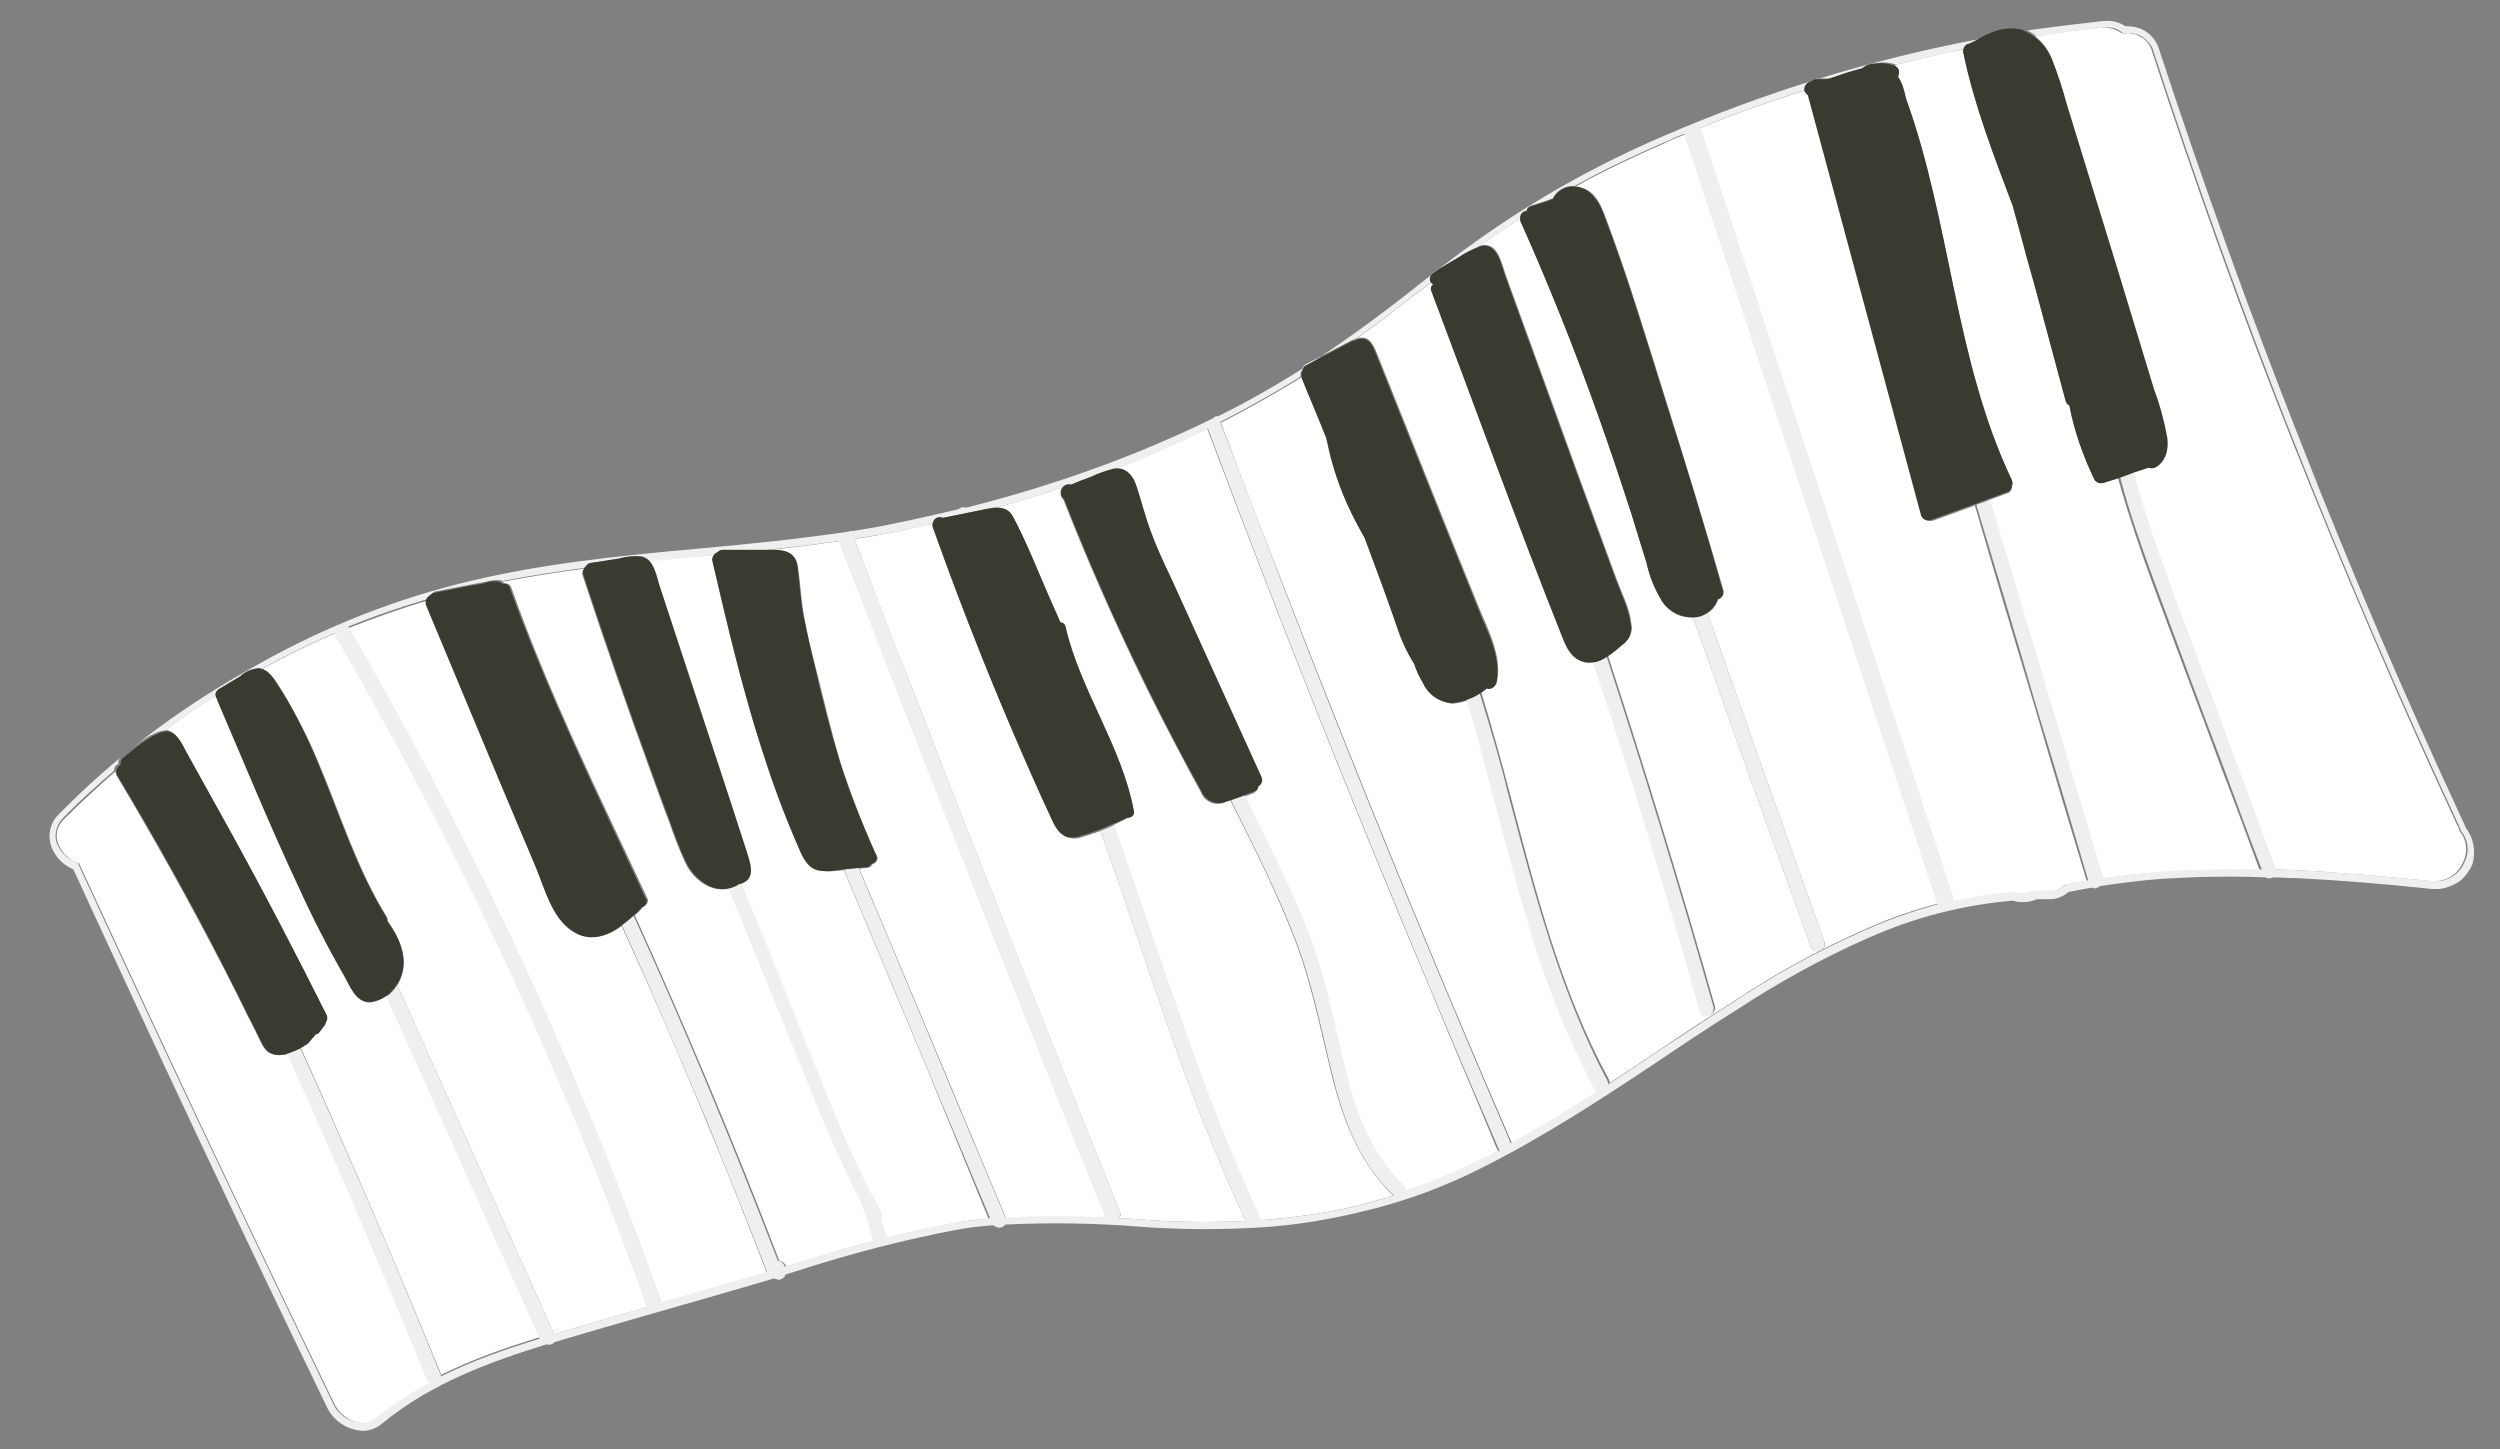 <svg version="1.1" id="piano" xmlns="http://www.w3.org/2000/svg" xmlns:xlink="http://www.w3.org/1999/xlink" viewBox="0 0 344.2 199.5">
<rect x="0" y="0" width="344.2" height="199.5" fill="#808080" stroke="none"/>
<style type="text/css">
	.st0{fill:#FFFFFF;}
	.st1{fill:#EFEFEF;}
	.st2{fill:#3A3B30;}
</style>
<g>
	<path class="st0" d="M144.8,112.8c-2-4.3-4-8.7-5.8-13.1c-3.8-9-7.4-18.1-10.6-27.2c0-0.1,0-0.3,0-0.4c-2,0.4-4,0.9-6,1.3
		c-1.6,0.3-3.2,0.6-4.8,0.8c2.6,6.8,5.2,13.6,7.9,20.4c9.4,24.2,19,48.3,28.7,72.3c0.1,0.3,0.1,0.6-0.1,0.8c1,0.1,2,0.1,3,0.2
		l1.4,0.1c4.3,0.3,8.7,0.3,13,0.1c-3.2-6.9-6.1-14-8.7-21.2c-3.9-10.7-7.4-21.7-11.3-32.5c-1,0.4-2,0.7-3,1
		C146.5,115.7,145.6,114.4,144.8,112.8z"/>
	<path class="st0" d="M197,136.4C186.2,110.8,176,85,166.2,59c-4.1,2-8.4,3.9-12.8,5.6c1.6-0.2,2.6,1.1,3,2.5c0.7,2.1,1.2,4.2,2,6.3
		c0.9,2.2,1.9,4.3,2.8,6.4l12.4,27.3c0,0,0,0,0,0.1c0.2,0.4,0,0.9-0.4,1.1c0,0.4-0.3,0.7-0.6,0.9c-0.4,0.2-0.9,0.3-1.3,0.5l0.2,0.5
		c3.2,6.5,6.5,13,9.1,19.8c2.2,5.9,3.2,12,4.7,18c1.4,5.6,3.5,11.2,7.8,15.3c0.3,0.3,0.3,0.6,0.3,0.8c3.3-1.1,6.6-2.4,9.7-4
		c1.1-0.5,2.1-1.1,3.2-1.6c-0.1-0.1-0.1-0.2-0.2-0.3C203.1,150.9,200,143.7,197,136.4z"/>
	<path class="st0" d="M148.7,66.3c-0.5,0.2-0.9,0.3-1.4,0.5c0,0,0.1,0,0.1,0L148.7,66.3z"/>
	<path class="st0" d="M168.6,110.5c-1.3,0.5-2.8-0.1-3.3-1.5c-0.6-1.1-1.2-2.2-1.8-3.3c-2.1-4-4.2-8-6.2-12.1
		c-3.9-8.1-7.6-16.4-10.9-24.8c-0.3-0.3-0.4-0.6-0.4-1c0-0.1,0-0.3,0.1-0.4c0-0.1,0.1-0.2,0.2-0.3c-3,1-6,1.9-9.1,2.8
		c0.9,0,1.8,0.2,2.3,1.3c1.9,3.5,3.3,7.4,5,11.1c0.5,1.1,1,2.3,1.5,3.4c0.4,0,0.7,0.3,0.7,0.6c2.1,8.8,7.7,16.4,9.4,25.3
		c0.1,0.7-0.4,1-0.9,1c0,0-0.1,0-0.1,0.1c-0.6,0.3-1.2,0.6-1.8,0.9c6.5,18.1,12,36.7,20.2,54.2c0,0.1,0.1,0.1,0.1,0.2
		c5-0.4,10-1.1,14.8-2.4c1.1-0.3,2.2-0.6,3.4-1c-4.8-4.6-7.1-10.9-8.6-17.2c-1.5-6.1-2.7-12.3-5-18.2c-2.5-6.5-5.7-12.8-8.8-19
		c-0.2,0.1-0.4,0.1-0.6,0.2C168.8,110.4,168.7,110.4,168.6,110.5z"/>
	<path class="st0" d="M259.2,101L232,18.6c0,0,0-0.1,0-0.1c-1,0.4-2,0.8-3,1.3c-4.1,1.8-8.2,3.7-12.1,5.9c0.2,0,0.4,0,0.7,0.1
		c1.8,0.4,2.7,2.1,3.3,3.7c3.2,8.4,5.8,17.1,8.5,25.7c2.7,8.7,5.4,17.4,7.9,26.1c0,0,0,0,0,0c0.1,0.5-0.2,1.1-0.7,1.2
		c-0.3,0.8-0.8,1.5-1.5,1.9c5.3,15.1,10.7,30.2,16.1,45.3c0.2,0.5-0.1,1-0.6,1.2c-0.5,0.2-1.1-0.1-1.3-0.6c-2.7-7.5-5.4-15-8.1-22.5
		c-2.7-7.6-5.4-15.2-8.1-22.8c-1.7,0.1-3.2-0.7-4.2-2.1c-1.1-1.7-1.8-3.5-2.2-5.4c-0.7-2.3-1.4-4.6-2.1-6.8c-1.4-4.6-3-9.1-4.6-13.6
		c-3.2-9.1-6.8-18-10.7-26.8c0-0.1,0-0.1,0-0.2c-1.9,1.2-3.8,2.5-5.6,3.8c0.1,0,0.1,0,0.2-0.1c2.4-0.6,2.9,2.7,3.5,4.3l10.1,27.8
		c1.7,4.6,3.4,9.3,5.1,13.9c0.7,1.9,1.8,4,2,6c0.3,1.2-0.3,2.4-1.3,3c0,0-0.1,0.1-0.1,0.1c-0.5,0.5-1.1,1-1.8,1.4
		c5.2,16,10.1,32,14.7,48.2c0.3,1.2-1.5,1.9-1.9,0.7c-2.2-7.6-4.4-15.3-6.7-22.9c-2.6-8.4-5.2-16.8-7.9-25.2c-0.4,0.1-0.7,0.1-1.1,0
		c-1.7-0.3-2.6-1.7-3.1-3.2c-6.2-15.9-12-31.9-18.1-47.8c-0.2-0.4,0-0.9,0.3-1.1c-0.1-0.1-0.2-0.2-0.3-0.3c-0.8,0.6-1.6,1.2-2.4,1.8
		c-2.7,2.1-5.4,4.2-8.1,6.1c1.6-0.5,2.2,0.6,2.8,2.1l9.2,23l4.6,11.4c1.3,3.3,3.5,7.1,2.7,10.8c0,0.1,0,0.1-0.1,0.2
		c-0.2,0.5-0.8,0.7-1.3,0.5c-0.3,0.2-0.5,0.4-0.8,0.6c1.5,4.8,2.8,9.6,4.1,14.5c3.5,13.3,6.9,26.7,13.5,38.9
		c0.1,0.2,0.1,0.3,0.1,0.5c2.5-1.6,4.9-3.2,7.4-4.9c3.1-2.1,6.3-4.2,9.5-6.2c5.8-3.9,12-7.3,18.4-10.1c3.3-1.5,6.8-2.7,10.3-3.6
		c-0.1-0.1-0.2-0.2-0.2-0.4L259.2,101z"/>
	<path class="st0" d="M195.9,94c-0.5-0.8-0.9-1.7-1.2-2.6c-1-1.6-1.9-3.4-2.4-5.2c-1.4-4-2.9-8.1-4.4-12.1c-0.2-0.4-0.4-0.7-0.6-1.1
		c-1.8-3.2-3.2-6.6-4.1-10.1c-0.2-0.9-0.4-1.8-0.6-2.6c-1.1-2.8-2.2-5.5-3.4-8.3c0,0,0-0.1,0-0.1c-0.3,0.2-0.6,0.4-0.9,0.6
		c-3.3,2-6.7,3.9-10.2,5.7c0,0,0,0,0,0c2.7,7.3,5.5,14.6,8.4,21.9c10.1,26,20.6,51.8,31.7,77.4c4-2.2,8-4.6,11.8-7.1
		c-0.1-0.1-0.2-0.2-0.3-0.3c-3.5-6.7-6.4-13.8-8.6-21.1c-3.4-10.8-5.9-21.8-9-32.6c-0.7,0.3-1.4,0.4-2.2,0.5
		C198.1,96.6,196.6,95.5,195.9,94z"/>
	<path class="st0" d="M78.9,128.2c-2.8-1.8-3.8-5.9-5-8.7c-1.7-4-3.4-8.1-5.1-12.1L58.8,83.2c0,0,0-0.1,0-0.1c0-0.1,0-0.3,0-0.4
		c-3.7,1.1-7.3,2.4-10.9,3.8c0.1,0.1,0.1,0.1,0.2,0.2c3.8,6.5,7.4,13.1,10.9,19.7c12.4,23.5,23.1,47.8,32,72.8c0,0.1,0,0.2,0,0.3
		c0.9-0.3,1.9-0.5,2.8-0.8c2.9-0.8,5.8-1.7,8.7-2.5c1-0.3,2.1-0.6,3.1-0.9c0,0,0,0,0,0c-2.7-7-5.4-13.9-8.3-20.8
		c-3.7-9.1-7.6-18-11.7-27C83.7,128.9,81.3,129.7,78.9,128.2z"/>
	<path class="st0" d="M264.7,71c-5.2-19.3-10.4-38.6-15.6-57.9c-0.3-0.1-0.4-0.4-0.5-0.7c-5,1.6-9.9,3.3-14.7,5.3
		c0,0.1,0.1,0.1,0.1,0.2l7.6,23.1c9,27.5,18.1,55,27.1,82.5c0.1,0.2,0.1,0.4,0,0.7c2.7-0.6,5.5-1,8.2-1.3l0.1,0l0.1,0
		c0.8,0.2,1.5,0.2,2.3,0c0.1,0,0.2-0.1,0.4-0.1c0.1,0,0.2,0,0.3-0.1l0.1,0l0.1,0c0.2,0,0.3,0,0.5,0c0.3,0,0.7,0,1,0
		c0.9,0.1,1.8-0.2,2.4-0.8l0.1-0.1l0.1,0c1-0.2,2-0.4,2.9-0.5c-2.4-7.9-4.8-15.9-7.1-23.8c-2.8-9.3-5.6-18.6-8.3-27.9l-5.8,2.1
		C265.4,71.8,264.9,71.5,264.7,71z"/>
	<path class="st0" d="M288.4,66.1c-1.6-3.3-2.8-6.7-3.5-10.3c-0.3-0.1-0.4-0.3-0.5-0.6c-1.4-5.3-2.9-10.7-4.3-16
		c-0.7-2.7-1.4-5.3-2.2-8l-0.8-2.9c-2.6-6.9-5.3-13.9-6.8-21.1c0-0.1,0-0.3,0-0.4c-3.2,0.6-6.4,1.4-9.6,2.2c0.1,0,0.2,0.1,0.3,0.2
		c0.5,0.3,0.6,1,0.3,1.4c0.5,0.9,0.9,2,1.1,3c6.2,17.2,6.7,36,14.6,52.6c0.1,0.2,0.1,0.5,0,0.8c0,0.4-0.2,0.8-0.6,0.9l-2.7,1
		c5.2,17.4,10.4,34.7,15.6,52.1c2.7-0.4,5.4-0.7,8.1-0.9c4.6-0.3,9.2-0.4,13.7-0.3c-1.7-4.6-3.4-9.3-5.2-13.9
		c-3.1-8.4-6.3-16.8-9.4-25.2c-1.8-4.9-3.5-9.9-4.9-14.9l-2.2,0.7C289.1,66.6,288.7,66.4,288.4,66.1z"/>
	<path class="st0" d="M282.4,8c0.9,2.1,1.6,4.2,2.1,6.4l2.4,7.8c1.6,5.2,3.2,10.4,4.8,15.6c1.6,5.3,3.2,10.5,4.8,15.8
		c0.8,2.1,1.4,4.3,1.8,6.6c0.2,1.6-0.2,3.3-1.7,4.1c-0.3,0.2-0.6,0.2-0.9,0l-2.1,0.7c0.4,1.7,0.9,3.4,1.4,5
		c2.6,8.2,5.8,16.3,8.8,24.4l9.3,25.1c0,0.1,0,0.2,0,0.2c1,0,1.9,0.1,2.9,0.1c6.1,0.3,12.3,0.9,18.7,1.5c0.3,0,0.5,0,0.8,0
		c1.7-0.1,3.1-1.2,3.7-2.8c0.6-1.3,0.4-2.9-0.5-4l-0.1-0.1l0-0.1c-0.1-0.2-0.1-0.5-0.3-0.7c-8-17.2-15.6-35-22.6-52.6
		s-13.5-35.8-19.4-53.9c-0.2-0.8-0.8-1.6-1.5-2c-0.7-0.4-1.4-0.6-2.2-0.5c-0.1,0-0.1,0-0.2,0l-0.2,0l-0.2-0.1
		c-0.7-0.5-1.6-0.7-2.4-0.7l-0.2,0c-3.1,0.3-6.2,0.7-9.2,1.2C281.2,5.8,282,6.8,282.4,8z"/>
	<path class="st0" d="M47.5,134.3c-2.3-4-4.3-8.1-6.3-12.3c-3.9-8.5-7.5-17.1-11.2-25.7c0,0,0-0.1,0-0.1c0,0-0.1-0.1-0.1-0.2
		c-0.1-0.1-0.1-0.2-0.1-0.3c-2.4,1.5-4.7,3.1-7,4.8c1.4,0.1,2.1,1.8,2.7,2.9c2.2,3.9,4.4,7.9,6.6,11.9c4.4,8,8.6,16.1,12.7,24.3
		c0.2,0.3,0.1,0.6-0.1,0.9c0,0.1,0,0.2-0.1,0.3c0,0.1-0.1,0.2-0.2,0.3l-0.6,0.8c-0.1,0.1-0.3,0.2-0.5,0.3c-0.3,0.5-0.7,0.9-1.2,1.3
		c-0.2,0.2-0.5,0.4-0.8,0.5c6.7,14.9,13.1,29.8,19.3,44.9c0.1,0.1,0.1,0.3,0.1,0.4c4.4-2.2,9.1-3.8,13.6-5.2
		c-2.9-6.6-5.9-13.1-8.8-19.7l-12.3-27.4c-0.6,0.4-1.3,0.7-2.1,0.8C49.1,138.1,48.3,135.8,47.5,134.3z"/>
	<path class="st0" d="M144,147c-9.6-24.1-19.1-48.2-28.4-72.4c0,0,0,0,0-0.1c-3.6,0.5-7.2,1-10.7,1.3c0.7,0,1.4,0,2.2,0
		c1.6,0.1,2.6,0.7,2.8,2.4c0.3,2.2,0.4,4.4,0.8,6.6c0.4,2.4,1,4.7,1.6,7.1c1.1,4.3,2.1,8.7,3.4,13c1.4,4.4,3.1,8.7,5,12.9
		c0,0.1,0.1,0.2,0.1,0.2c0.1,0.5-0.3,0.9-0.7,1c-0.1,0.3-0.4,0.5-0.8,0.5l-1,0.1c1.7,4.1,3.5,8.2,5.2,12.3c5,11.9,10,23.8,15,35.8
		c4.6-0.2,9.3-0.2,13.9,0c0,0,0,0,0,0C149.5,160.7,146.7,153.8,144,147z"/>
	<path class="st0" d="M94.4,118.9c-0.9-1.9-1.6-3.8-2.3-5.8c-0.9-2.3-1.7-4.6-2.5-6.8c-3.3-9-6.4-18-9.4-27.1
		c-0.1-0.3,0-0.7,0.2-0.9c-3.8,0.5-7.5,1.1-11.3,1.8c0.1,0.1,0.3,0.1,0.4,0.2c0.4,0,0.8,0.2,0.9,0.6c5.2,14.7,12.1,28.6,18.7,42.7
		c0,0.1,0.1,0.1,0.1,0.2c0.1,0.4-0.2,0.9-0.6,1c0,0,0,0.1-0.1,0.1c-0.3,0.4-0.7,0.8-1.1,1.1c7.1,15.7,13.8,31.6,19.9,47.6
		c0.1,0,0.1,0,0.2,0c0.2,0.1,0.5,0.3,0.6,0.5c0.1,0.1,0.1,0.2,0.1,0.3c0.6-0.2,1.1-0.3,1.7-0.5c3.5-1.1,7-2.2,10.6-3.1
		c-0.1-0.1-0.1-0.2-0.2-0.3c-0.5-1.5-1-3-1.4-4.6c-2.8-5.4-5.3-10.9-7.4-16.6c-3.7-9-7.3-18-11-27C97.9,123,95.5,121.1,94.4,118.9z"
		/>
	<path class="st0" d="M112.5,119.8c-1.6-0.5-2.2-2.3-2.8-3.7c-1.8-4.1-3.4-8.3-4.7-12.6c-2.8-8.6-4.9-17.4-6.9-26.2
		c-0.1-0.3,0-0.6,0.2-0.9c-0.8,0.1-1.7,0.2-2.5,0.2c-2.2,0.2-4.4,0.4-6.6,0.6c0.9,0.9,1.1,2.6,1.5,3.7c1.6,4.9,3.2,9.7,4.8,14.6
		l4.8,14.6l2.3,7.1c0.5,1.6,1.3,3.7-0.7,4.5c1.5,3.8,3.1,7.5,4.6,11.3c2.3,5.8,4.7,11.6,7,17.4c1.9,4.9,4,9.6,6.4,14.3
		c0.1,0.1,0.2,0.2,0.3,0.4l0.1,0.3c0.3,0.5,0.5,1,0.8,1.5c0.2,0.3,0.2,0.7,0,1l0.7,2.1l0,0c0.1,0.2,0.1,0.3,0,0.5
		c3.2-0.8,6.4-1.5,9.6-2.1c1.5-0.3,3.1-0.5,4.7-0.6L128,148c-3.9-9.4-7.9-18.8-11.8-28.2l-0.9,0.1C114.3,120,113.4,120,112.5,119.8z
		"/>
	<path class="st0" d="M37.4,145.1c-0.9-0.3-1.3-1.2-1.7-2c-0.5-1.1-1-2.2-1.6-3.2c-1.1-2.3-2.3-4.6-3.4-6.8
		c-4.6-8.9-9.5-17.7-14.7-26.4c0,0,0,0,0-0.1c-0.1-0.1-0.1-0.3-0.1-0.4c-2.4,2.1-4.7,4.2-7,6.5c-0.9,0.8-1.3,2-1,3.1
		c0.4,1.4,1.4,2.5,2.8,3l0.2,0.1l0.1,0.2c11.4,24.8,23.2,49.8,35,74.1c0.8,1.7,2.4,2.7,4.2,2.8c0.7-0.1,1.3-0.3,1.8-0.7
		c2.3-1.9,4.8-3.5,7.4-4.9c-0.2-0.1-0.4-0.3-0.5-0.5c-2.6-6.4-5.3-12.8-8-19.2c-3.6-8.6-7.4-17.1-11.2-25.6
		C38.9,145.3,38.1,145.4,37.4,145.1z"/>
	<path class="st0" d="M81.2,159c-9.9-24.5-21.5-48.3-34.8-71.2c-0.1-0.2-0.1-0.5-0.1-0.7c-3.5,1.5-6.9,3.2-10.2,5
		c1.3,0.4,2.1,2.1,2.8,3.1c1.9,3.2,3.6,6.5,5,9.9c3,7.1,5.3,14.6,9.4,21.2c0.1,0.1,0.1,0.3,0.1,0.5c1.8,2.6,3.1,5.7,1.4,8.7
		c0,0,0,0.1-0.1,0.1c7.2,16,14.4,32.1,21.6,48.1c4.3-1.3,8.6-2.5,12.9-3.8c0,0-0.1-0.1-0.1-0.1C86.6,172.8,84,165.9,81.2,159z"/>
	<path class="st1" d="M339.5,114c-0.1-0.3-0.2-0.5-0.3-0.7c-8-17.2-15.6-34.9-22.5-52.6c-7-17.7-13.5-35.8-19.4-53.8
		c-0.3-1.1-1-2-1.9-2.6c-0.8-0.5-1.8-0.7-2.8-0.7l0,0c-0.9-0.6-1.9-0.8-2.9-0.7c-0.1,0-0.1,0-0.2,0c-3.5,0.4-7,0.8-10.4,1.3
		c0.5,0.2,0.9,0.5,1.3,0.8c3.1-0.5,6.1-0.8,9.2-1.2l0.2,0c0.9-0.1,1.7,0.1,2.4,0.7l0.2,0.1l0.2,0c0.1,0,0.1,0,0.2,0
		c0.8-0.1,1.6,0.1,2.2,0.5c0.7,0.5,1.3,1.2,1.5,2c5.9,18.1,12.4,36.2,19.4,53.9s14.6,35.4,22.6,52.6c0.1,0.2,0.2,0.5,0.3,0.7l0,0.1
		l0.1,0.1c0.9,1.1,1.1,2.7,0.5,4c-0.6,1.6-2,2.7-3.7,2.8c-0.3,0-0.5,0-0.8,0c-6.4-0.6-12.6-1.2-18.7-1.5c-1-0.1-1.9-0.1-2.9-0.1
		c0-0.1,0-0.2,0-0.2l-9.3-25.1c-3-8.1-6.2-16.2-8.8-24.4c-0.5-1.7-1-3.3-1.4-5l-1.9,0.7c1.3,5,3.1,10,4.9,14.9
		c3.1,8.4,6.2,16.8,9.4,25.2c1.7,4.6,3.4,9.3,5.2,13.9c-4.6-0.1-9.2,0-13.7,0.3c-2.7,0.2-5.4,0.5-8.1,0.9
		c-5.2-17.4-10.4-34.7-15.6-52.1l-1.9,0.7c2.8,9.3,5.6,18.6,8.3,27.9c2.4,7.9,4.8,15.9,7.1,23.8c-1,0.2-2,0.3-2.9,0.5l-0.1,0
		l-0.1,0.1c-0.7,0.6-1.5,0.9-2.4,0.8c-0.3,0-0.7,0-1,0c-0.2,0-0.3,0-0.5,0l-0.1,0l-0.1,0c-0.1,0-0.2,0-0.3,0.1
		c-0.1,0-0.2,0.1-0.4,0.1c-0.8,0.2-1.6,0.2-2.3,0l-0.1,0l-0.1,0c-2.8,0.2-5.5,0.7-8.2,1.3c0.1-0.2,0.1-0.4,0-0.7
		c-9-27.5-18.1-55-27.1-82.5l-7.6-23.1c0-0.1-0.1-0.1-0.1-0.2c4.8-2,9.8-3.7,14.7-5.3c0,0,0-0.1,0-0.1c-0.1-0.5,0.3-1,0.9-1.1
		c0,0,0.1,0,0.1,0c0.2-0.2,0.4-0.3,0.7-0.3c0.5,0,1,0,1.5,0c1.6-0.6,3.2-1.1,4.8-1.5c0.1-0.1,0.2-0.3,0.4-0.3
		c0.3-0.2,0.7-0.3,1.1-0.3c0.9-0.2,1.9-0.1,2.8,0.2c0,0,0,0,0,0c3.2-0.8,6.4-1.5,9.6-2.2c0.1-0.4,0.4-0.8,0.9-0.9
		c0.2-0.1,0.5-0.3,0.8-0.4c-14.9,2.8-29.4,7.3-43.3,13.3c-9.1,3.9-17.7,8.7-25.7,14.4c-3,2.1-5.9,4.4-8.7,6.6
		c-5.3,4.2-10.7,8.1-16.4,11.7c-3.4,2.1-6.9,4.1-10.6,5.9c-0.1,0-0.2,0-0.3,0c-0.2,0.1-0.3,0.2-0.4,0.3c-10.4,5.1-21.7,9.2-34,12.3
		c-0.3-0.1-0.6-0.1-0.9,0.1c0,0-0.1,0.1-0.1,0.1c-3,0.7-6,1.4-9,2c-1.8,0.4-3.7,0.7-5.5,1c-0.2,0-0.5,0-0.7,0.1
		c-6.8,1-13.6,1.7-20.3,2.3c-11,1-22.4,2.1-33.4,4.9c-10.3,2.6-20.1,6.7-29.2,12C24,98,15.6,104.5,8.2,112c-1.1,1-1.6,2.5-1.3,4
		c0.4,1.7,1.6,3,3.2,3.7c11.4,24.8,23.1,49.7,34.9,74c0.9,2,3,3.3,5.2,3.3c0.9-0.1,1.7-0.4,2.4-1c6.8-5.6,14.9-8.5,22.6-10.9
		c0,0,0.1,0,0.1,0c0.4,0.1,0.8,0,1-0.3c6-1.8,12-3.5,17.9-5.2c2.9-0.8,5.8-1.7,8.7-2.5c1.2-0.4,2.5-0.7,3.7-1.1
		c0.1,0.1,0.2,0.1,0.3,0.1c0.1,0.1,0.3,0.1,0.4,0.1l0.3-0.1c0.2-0.1,0.3-0.2,0.4-0.3l0.1-0.2c0,0,0-0.1,0-0.1
		c0.6-0.2,1.3-0.4,1.9-0.6c7.1-2.3,14.4-4.2,21.8-5.6c1.6-0.3,3.3-0.5,5-0.6c0.5,0.5,1.3,0.4,1.6-0.1c6.2-0.3,12.4-0.2,18.7,0.3
		l1.4,0.1c5,0.3,9.9,0.3,14.9,0c5.2-0.3,10.3-1.2,15.4-2.5c5.2-1.3,10.2-3.2,15-5.6c9-4.5,17.5-10.1,25.7-15.6
		c3.1-2.1,6.3-4.2,9.5-6.2c5.8-3.8,11.9-7.2,18.3-10c6.3-2.8,12.9-4.5,19.8-5.1c0.6,0.2,1.1,0.2,1.7,0.2c0.4,0,0.7-0.1,1.1-0.2
		c0.1,0,0.2-0.1,0.3-0.1l0.2-0.1l0.4,0c0.3,0,0.6,0,1,0c0.2,0,0.3,0,0.5,0c0.9,0,1.8-0.4,2.5-1c1.1-0.2,2.1-0.4,3.2-0.6
		c0.3,0.2,0.8,0.1,1.1-0.2c2.8-0.4,5.7-0.8,8.5-1c4.8-0.3,9.5-0.4,14.3-0.2c0.2,0.1,0.5,0.2,0.8,0.1c0,0,0.1,0,0.1-0.1
		c1.1,0,2.3,0.1,3.4,0.1c6.1,0.3,12.1,0.8,18.7,1.5c0.3,0,0.6,0,0.9,0c1-0.1,2-0.5,2.9-1.1c0.7-0.6,1.3-1.4,1.7-2.3
		C340.9,117.3,340.6,115.4,339.5,114z M76.3,183.7c-7.2-16-14.4-32.1-21.6-48.1c-0.4,0.7-0.9,1.2-1.5,1.6l12.3,27.4
		c2.9,6.6,5.9,13.1,8.8,19.7c-4.5,1.4-9.2,3-13.6,5.2c0-0.1,0-0.3-0.1-0.4c-6.1-15.1-12.6-30.1-19.3-44.9c-0.5,0.3-1.2,0.6-1.8,0.8
		c3.8,8.5,7.6,17,11.2,25.6c2.7,6.4,5.4,12.8,8,19.2c0.1,0.3,0.3,0.4,0.5,0.5c-2.5,1.4-5,3-7.4,4.9c-0.5,0.4-1.1,0.7-1.8,0.7
		c-1.8,0-3.5-1.1-4.2-2.8c-11.8-24.4-23.6-49.3-35-74.1l-0.1-0.2l-0.2-0.1c-1.4-0.5-2.4-1.6-2.8-3c-0.2-1.1,0.2-2.3,1-3.1
		c2.2-2.3,4.6-4.4,7-6.5c0-0.4,0.2-0.8,0.6-0.9c-0.1-0.4,0.1-0.8,0.4-1c1.5-1.2,3.4-2.9,5.3-3.5c0.3-0.1,0.5-0.1,0.7-0.1
		c2.3-1.7,4.6-3.3,7-4.8c-0.1-0.4,0.1-0.7,0.4-0.9l3-1.8c0.7-0.6,1.6-1,2.5-1.1c0.1,0,0.2,0,0.4,0.1c3.3-1.8,6.7-3.5,10.2-5
		c0,0.2,0,0.4,0.1,0.7c13.3,22.9,24.9,46.7,34.8,71.2c2.8,6.9,5.4,13.8,7.9,20.8c0,0.1,0.1,0.1,0.1,0.1
		C84.9,181.2,80.6,182.4,76.3,183.7z M138.4,167.6c-5-11.9-10-23.8-15-35.8c-1.7-4.1-3.5-8.2-5.2-12.3l-2,0.2
		c3.9,9.4,7.9,18.8,11.8,28.2l8.3,19.8c-1.6,0.2-3.2,0.4-4.7,0.6c-3.2,0.6-6.4,1.3-9.6,2.1c0-0.2,0-0.3,0-0.5l0,0l-0.7-2.1
		c0.2-0.3,0.2-0.7,0-1c-0.3-0.5-0.6-1-0.8-1.5l-0.1-0.3c-0.1-0.2-0.2-0.3-0.3-0.4c-2.4-4.6-4.5-9.4-6.4-14.3
		c-2.4-5.8-4.7-11.6-7-17.4c-1.5-3.8-3.1-7.5-4.6-11.3c-0.1,0-0.1,0.1-0.2,0.1c-0.1,0-0.2,0-0.2,0c-0.5,0.3-0.9,0.5-1.4,0.6
		c3.7,9,7.3,18,11,27c2.2,5.7,4.7,11.2,7.4,16.6c0.5,1.5,1,3,1.4,4.6c0,0.1,0.1,0.2,0.2,0.3c-3.5,0.9-7.1,2-10.6,3.1
		c-0.5,0.2-1.1,0.3-1.7,0.5c0-0.1,0-0.2-0.1-0.3c-0.1-0.2-0.3-0.4-0.6-0.5c-0.1,0-0.1,0-0.2,0c-6.2-16.1-12.8-32-19.9-47.6
		c-0.5,0.5-1,0.9-1.6,1.3c4,8.9,7.9,17.9,11.7,27c2.8,6.9,5.6,13.8,8.3,20.8c0,0,0,0,0,0c-1,0.3-2.1,0.6-3.1,0.9
		c-2.9,0.8-5.8,1.7-8.7,2.5c-0.9,0.3-1.9,0.5-2.8,0.8c0-0.1,0-0.2,0-0.3c-8.9-25-19.7-49.3-32-72.8c-3.5-6.6-7.1-13.2-10.9-19.7
		c-0.1-0.1-0.1-0.2-0.2-0.2c3.6-1.5,7.2-2.7,10.9-3.8c0.1-0.3,0.3-0.6,0.6-0.7c0.2-0.2,0.4-0.4,0.7-0.4l4.6-0.9l2.2-0.4
		c0.7-0.2,1.4-0.3,2.1-0.2c0,0,0.1,0,0.1,0.1c3.7-0.7,7.5-1.3,11.3-1.8c0.1-0.1,0.1-0.1,0.2-0.2c0.2-0.3,0.4-0.4,0.7-0.5L85,77
		c1-0.3,2.1-0.4,3.1-0.3c0.5,0.1,0.8,0.3,1.1,0.6c2.2-0.2,4.4-0.4,6.6-0.6c0.8-0.1,1.6-0.2,2.5-0.2c0.1-0.2,0.3-0.3,0.5-0.4
		c0.2-0.2,0.4-0.3,0.7-0.3c1.8,0,3.5,0,5.3,0c3.6-0.4,7.2-0.8,10.7-1.3c0,0,0,0,0,0.1c9.3,24.2,18.8,48.4,28.4,72.4
		c2.7,6.9,5.5,13.7,8.3,20.6c0,0,0,0,0,0C147.6,167.4,143,167.4,138.4,167.6z M203.2,159.9c-3.1,1.6-6.4,2.9-9.7,4
		c0-0.3,0-0.6-0.3-0.8c-4.3-4.1-6.4-9.7-7.8-15.3c-1.5-6-2.6-12.1-4.7-18c-2.5-6.8-5.9-13.3-9.1-19.8l-0.2-0.5
		c-0.6,0.2-1.3,0.4-1.9,0.7c3.1,6.3,6.3,12.5,8.8,19c2.3,5.9,3.5,12,5,18.2c1.5,6.3,3.7,12.6,8.6,17.2c-1.1,0.3-2.2,0.7-3.4,1
		c-4.9,1.3-9.8,2-14.8,2.4c0-0.1,0-0.1-0.1-0.2c-8.2-17.5-13.7-36-20.2-54.2c-0.6,0.3-1.2,0.5-1.9,0.8c3.9,10.8,7.4,21.8,11.3,32.5
		c2.6,7.2,5.5,14.3,8.7,21.2c-4.3,0.2-8.7,0.2-13-0.1l-1.4-0.1c-1-0.1-2-0.1-3-0.2c0.1-0.2,0.2-0.5,0.1-0.8
		c-9.7-24.1-19.3-48.2-28.7-72.3c-2.6-6.8-5.3-13.6-7.9-20.4c1.6-0.3,3.2-0.5,4.8-0.8c2-0.4,4-0.8,6-1.3c0-0.1,0-0.2,0.1-0.3
		c0.2-0.5,0.8-0.8,1.3-0.5c2-0.4,3.9-0.8,5.9-1.2c0.5-0.1,1-0.2,1.5-0.2c3.1-0.9,6.2-1.8,9.1-2.8c0.2-0.3,0.6-0.4,1-0.3
		c0.5-0.2,0.9-0.3,1.4-0.5l1.6-0.6c1-0.5,2-0.9,3.1-1.1c0,0,0,0,0.1,0c4.4-1.7,8.7-3.6,12.8-5.6c9.7,26,20,51.8,30.8,77.5
		c3,7.2,6.1,14.4,9.2,21.6c0,0.1,0.1,0.2,0.2,0.3C205.3,158.9,204.3,159.4,203.2,159.9z M256.7,128.1c-6.4,2.8-12.6,6.2-18.4,10.1
		c-3.2,2-6.4,4.2-9.5,6.2c-2.4,1.6-4.9,3.3-7.4,4.9c0-0.1,0-0.3-0.1-0.5c-6.5-12.2-10-25.7-13.5-38.9c-1.2-4.9-2.6-9.7-4.1-14.5
		c-0.6,0.4-1.2,0.7-1.8,0.9c3.2,10.8,5.7,21.8,9,32.6c2.2,7.3,5.1,14.3,8.6,21.1c0.1,0.1,0.2,0.2,0.3,0.3c-3.9,2.5-7.8,4.9-11.8,7.1
		C197,131.8,186.4,106,176.4,80c-2.8-7.3-5.6-14.6-8.4-21.9c0,0,0,0,0,0c3.5-1.8,6.9-3.7,10.2-5.7c0.3-0.2,0.6-0.4,0.9-0.6
		c-0.1-0.3,0-0.7,0.2-0.9c0-0.3,0.2-0.5,0.4-0.7c2.1-1.1,4.2-2.2,6.3-3.3c0.2-0.1,0.4-0.2,0.6-0.2c2.8-2,5.5-4,8.1-6.1
		c0.8-0.6,1.6-1.2,2.4-1.8c0,0,0,0,0,0c-0.3-0.4-0.2-1,0.3-1.3c1.2-0.8,2.4-1.5,3.6-2.2c0.9-0.6,1.8-1,2.7-1.4
		c1.9-1.3,3.7-2.6,5.6-3.8c0-0.1,0-0.1,0-0.2c0-0.5,0.4-0.9,0.9-0.9c0-0.3,0.3-0.6,0.6-0.7c1-0.3,2-0.6,3-1l0,0
		c0.6-1.2,1.8-1.8,3-1.7c3.9-2.2,8-4.1,12.1-5.9c1-0.4,2-0.9,3-1.3c0,0,0,0.1,0,0.1l27.1,82.5l7.6,23.1c0.1,0.1,0.1,0.3,0.2,0.4
		C263.5,125.4,260,126.6,256.7,128.1z"/>
	<path class="st1" d="M227.3,116.4c2.3,7.6,4.6,15.2,6.7,22.9c0.4,1.2,2.2,0.6,1.9-0.7c-4.6-16.2-9.5-32.2-14.7-48.2
		c-0.6,0.4-1.2,0.7-1.9,0.8C222.1,99.5,224.8,107.9,227.3,116.4z"/>
	<path class="st1" d="M233.1,85c2.7,7.6,5.4,15.2,8.1,22.8c2.7,7.5,5.4,15,8.1,22.5c0.2,0.5,0.8,0.8,1.3,0.6
		c0.5-0.2,0.7-0.7,0.6-1.2c-5.4-15.1-10.8-30.2-16.1-45.3C234.5,84.8,233.8,85,233.1,85C233.1,85,233.1,85,233.1,85z"/>
	<path class="st2" d="M43.5,142.4c0.2,0,0.4-0.1,0.5-0.3l0.6-0.8c0.1-0.1,0.2-0.2,0.2-0.3c0-0.1,0.1-0.2,0.1-0.3
		c0.2-0.3,0.2-0.6,0.1-0.9c-4.1-8.2-8.3-16.3-12.7-24.3c-2.2-4-4.4-7.9-6.6-11.9c-0.6-1.1-1.3-2.8-2.7-2.9c-0.2,0-0.5,0-0.7,0.1
		c-1.9,0.6-3.8,2.3-5.3,3.5c-0.3,0.2-0.4,0.6-0.4,1c-0.4,0.2-0.6,0.6-0.6,0.9c0,0.1,0,0.3,0.1,0.4c0,0,0,0.1,0,0.1
		c5.2,8.6,10.1,17.4,14.7,26.4c1.2,2.3,2.3,4.5,3.4,6.8c0.5,1.1,1.1,2.1,1.6,3.2c0.4,0.8,0.8,1.7,1.7,2c0.7,0.2,1.5,0.2,2.3-0.1
		c0.6-0.2,1.3-0.5,1.8-0.8c0.3-0.2,0.6-0.4,0.8-0.5C42.7,143.3,43.1,142.9,43.5,142.4z"/>
	<path class="st2" d="M53.3,126.8c0-0.2-0.1-0.3-0.1-0.5c-4.1-6.6-6.4-14-9.4-21.2c-1.4-3.4-3-6.7-5-9.9c-0.7-1-1.5-2.8-2.8-3.1
		c-0.1,0-0.2-0.1-0.4-0.1c-0.9,0.1-1.8,0.4-2.5,1.1l-3,1.8c-0.3,0.2-0.5,0.6-0.4,0.9c0,0.1,0,0.2,0.1,0.3c0,0.1,0.1,0.1,0.1,0.2
		c0,0,0,0.1,0,0.1c3.7,8.6,7.2,17.2,11.2,25.7c1.9,4.2,4,8.3,6.3,12.3c0.8,1.4,1.6,3.7,3.6,3.6c0.8-0.1,1.5-0.4,2.1-0.8
		c0.6-0.4,1.1-1,1.5-1.6c0,0,0-0.1,0.1-0.1C56.5,132.5,55.2,129.4,53.3,126.8z"/>
	<path class="st2" d="M88.4,124.9c0.4-0.1,0.7-0.6,0.6-1c0-0.1,0-0.1-0.1-0.2c-6.6-14.1-13.4-28.1-18.7-42.7
		c-0.1-0.4-0.5-0.7-0.9-0.6c-0.1-0.1-0.3-0.1-0.4-0.2c0,0-0.1,0-0.1-0.1c-0.7-0.1-1.4-0.1-2.1,0.2l-2.2,0.4l-4.6,0.9
		c-0.3,0-0.5,0.2-0.7,0.4c-0.3,0.1-0.5,0.4-0.6,0.7c0,0.1,0,0.3,0,0.4c0,0,0,0.1,0,0.1l10.1,24.2c1.7,4,3.4,8.1,5.1,12.1
		c1.2,2.9,2.2,6.9,5,8.7c2.4,1.6,4.8,0.7,6.8-0.8c0.6-0.4,1.1-0.9,1.6-1.3C87.7,125.7,88,125.3,88.4,124.9
		C88.4,124.9,88.4,124.9,88.4,124.9z"/>
	<path class="st2" d="M102.8,117.2l-2.3-7.1l-4.8-14.6c-1.6-4.9-3.2-9.7-4.8-14.6c-0.4-1.1-0.6-2.7-1.5-3.7
		c-0.3-0.3-0.7-0.5-1.1-0.6c-1-0.1-2.1,0-3.1,0.3l-3.8,0.6c-0.3,0-0.6,0.2-0.7,0.5c-0.1,0-0.2,0.1-0.2,0.2c-0.2,0.2-0.3,0.6-0.2,0.9
		c3,9.1,6.1,18.1,9.4,27.1c0.8,2.3,1.7,4.6,2.5,6.8c0.7,2,1.4,3.9,2.3,5.8c1.1,2.2,3.5,4.1,5.9,3.5c0.5-0.1,1-0.3,1.4-0.6
		c0.1,0,0.2,0,0.2,0c0.1,0,0.1-0.1,0.2-0.1C104.1,120.9,103.3,118.8,102.8,117.2z"/>
	<path class="st2" d="M120,118.9c0.5-0.1,0.8-0.5,0.7-1c0-0.1,0-0.2-0.1-0.2c-1.9-4.2-3.6-8.5-5-12.9c-1.3-4.3-2.4-8.6-3.4-13
		c-0.6-2.4-1.1-4.7-1.6-7.1c-0.4-2.2-0.5-4.4-0.8-6.6c-0.2-1.7-1.2-2.3-2.8-2.4c-0.7,0-1.4,0-2.2,0c-1.8,0-3.5,0-5.3,0
		c-0.3,0-0.5,0.1-0.7,0.3c-0.2,0.1-0.4,0.2-0.5,0.4c-0.2,0.2-0.3,0.6-0.2,0.9c2.1,8.8,4.1,17.6,6.9,26.2c1.4,4.3,2.9,8.4,4.7,12.6
		c0.6,1.4,1.2,3.2,2.8,3.7c0.9,0.2,1.8,0.2,2.7,0l0.9-0.1l2-0.2l1-0.1C119.5,119.5,119.8,119.2,120,118.9z"/>
	<path class="st2" d="M155.2,112.6c0.5,0,1.1-0.3,0.9-1c-1.7-9-7.4-16.5-9.4-25.3c-0.1-0.4-0.4-0.6-0.7-0.6c-0.5-1.1-1-2.3-1.5-3.4
		c-1.6-3.7-3.1-7.5-5-11.1c-0.6-1.1-1.4-1.3-2.3-1.3c-0.5,0-1,0.1-1.5,0.2c-2,0.4-3.9,0.8-5.9,1.2c-0.5-0.2-1.1,0-1.3,0.5
		c0,0.1,0,0.2-0.1,0.3c0,0.1,0,0.3,0,0.4c3.3,9.2,6.8,18.3,10.6,27.2c1.9,4.4,3.8,8.8,5.8,13.1c0.7,1.6,1.6,2.9,3.6,2.4
		c1-0.3,2-0.6,3-1c0.6-0.2,1.2-0.5,1.9-0.8C153.9,113.2,154.5,112.9,155.2,112.6C155.1,112.6,155.1,112.6,155.2,112.6z"/>
	<path class="st2" d="M173.3,108.2c0.4-0.2,0.6-0.7,0.4-1.1c0,0,0,0,0-0.1l-12.4-27.3c-1-2.1-2-4.2-2.8-6.4c-0.8-2.1-1.3-4.2-2-6.3
		c-0.4-1.4-1.4-2.7-3-2.5c0,0,0,0-0.1,0c-1.1,0.3-2.1,0.6-3.1,1.1l-1.6,0.6l-1.2,0.5c0,0-0.1,0-0.1,0c-0.4-0.1-0.7,0-1,0.3
		c-0.1,0.1-0.1,0.2-0.2,0.3c-0.1,0.1-0.1,0.3-0.1,0.4c-0.1,0.4,0.1,0.8,0.4,1c3.3,8.4,6.9,16.7,10.9,24.8c2,4.1,4,8.1,6.2,12.1
		c0.6,1.1,1.2,2.2,1.8,3.3c0.5,1.3,2,2,3.3,1.5c0.1,0,0.2-0.1,0.3-0.1c0.2-0.1,0.4-0.1,0.6-0.2c0.6-0.2,1.3-0.4,1.9-0.7
		c0.4-0.2,0.9-0.3,1.3-0.5C173,108.9,173.2,108.6,173.3,108.2z"/>
	<path class="st2" d="M205.9,94.3c0-0.1,0.1-0.1,0.1-0.2c0.8-3.7-1.4-7.4-2.7-10.8l-4.6-11.4l-9.2-23c-0.6-1.6-1.2-2.7-2.8-2.1
		c-0.2,0.1-0.4,0.1-0.6,0.2c-2.1,1.1-4.2,2.2-6.3,3.3c-0.3,0.1-0.4,0.4-0.4,0.7c-0.2,0.2-0.3,0.6-0.2,0.9c0,0,0,0.1,0,0.1
		c1.1,2.8,2.3,5.5,3.4,8.3c0.2,0.9,0.4,1.8,0.6,2.6c0.9,3.5,2.3,6.9,4.1,10.1c0.2,0.4,0.4,0.7,0.6,1.1c1.5,4,3,8,4.4,12.1
		c0.6,1.8,1.4,3.6,2.4,5.2c0.3,0.9,0.7,1.8,1.2,2.6c0.7,1.6,2.2,2.7,4,2.8c0.7-0.1,1.5-0.2,2.2-0.5c0.6-0.2,1.2-0.5,1.8-0.9
		c0.3-0.2,0.6-0.4,0.8-0.6C205.1,95,205.7,94.7,205.9,94.3z"/>
	<path class="st2" d="M197.1,40.2c6,15.9,11.8,32,18.1,47.8c0.6,1.5,1.4,2.9,3.1,3.2c0.4,0.1,0.8,0,1.1,0c0.7-0.1,1.3-0.4,1.9-0.8
		c0.6-0.4,1.2-0.9,1.8-1.4c0,0,0.1-0.1,0.1-0.1c1-0.6,1.6-1.8,1.3-3c-0.2-2-1.3-4.1-2-6c-1.7-4.6-3.4-9.3-5.1-13.9l-10.1-27.8
		c-0.6-1.6-1.1-4.9-3.5-4.3c-0.1,0-0.1,0-0.2,0.1c-1,0.4-1.9,0.8-2.7,1.4c-1.2,0.7-2.4,1.4-3.6,2.2c-0.4,0.3-0.6,0.9-0.3,1.3
		c0,0,0,0,0,0c0.1,0.1,0.2,0.2,0.3,0.3C197,39.3,196.9,39.8,197.1,40.2z"/>
	<path class="st2" d="M220,57.1c1.6,4.5,3.1,9,4.6,13.6c0.7,2.3,1.4,4.6,2.1,6.8c0.4,1.9,1.2,3.7,2.2,5.4c1,1.4,2.5,2.1,4.2,2.1
		c0,0,0,0,0,0c0.7,0,1.3-0.2,1.9-0.6c0.7-0.4,1.2-1.1,1.5-1.9c0.5-0.1,0.9-0.7,0.7-1.2c0,0,0,0,0,0c-2.5-8.8-5.1-17.5-7.9-26.1
		c-2.7-8.6-5.3-17.3-8.5-25.7c-0.6-1.6-1.6-3.3-3.3-3.7c-0.2-0.1-0.4-0.1-0.7-0.1c-1.2-0.1-2.5,0.6-3,1.7l0,0c-1,0.4-2,0.7-3,1
		c-0.3,0.1-0.6,0.3-0.6,0.7c-0.5,0-0.9,0.4-0.9,0.9c0,0.1,0,0.1,0,0.2c0,0.1,0,0.1,0,0.2C213.2,39.1,216.8,48.1,220,57.1z"/>
	<path class="st2" d="M277,66.9c0.1-0.2,0.1-0.5,0-0.8c-7.9-16.6-8.4-35.5-14.6-52.6c-0.2-1.1-0.5-2.1-1.1-3
		c0.3-0.5,0.2-1.1-0.3-1.4C261,9,260.8,9,260.7,9c0,0,0,0,0,0c-0.9-0.3-1.8-0.4-2.8-0.2c-0.4,0-0.8,0.1-1.1,0.3
		c-0.2,0.1-0.3,0.2-0.4,0.3c-1.6,0.4-3.3,1-4.8,1.5c-0.5,0-1,0-1.5,0c-0.2,0-0.5,0.1-0.7,0.3c0,0-0.1,0-0.1,0
		c-0.5,0.1-0.9,0.6-0.9,1.1c0,0,0,0.1,0,0.1c0.1,0.3,0.2,0.5,0.5,0.7c5.2,19.3,10.4,38.6,15.6,57.9c0.2,0.5,0.8,0.8,1.3,0.6l5.8-2.1
		l1.9-0.7l2.7-1C276.7,67.7,277,67.3,277,66.9z"/>
	<path class="st2" d="M270.3,6.8c0,0.1,0,0.3,0,0.4c1.5,7.3,4.2,14.2,6.8,21.1l0.8,2.9c0.7,2.7,1.4,5.3,2.2,8
		c1.4,5.3,2.9,10.7,4.3,16c0.1,0.3,0.2,0.5,0.5,0.6c0.7,3.6,1.9,7,3.5,10.3c0.3,0.4,0.7,0.5,1.2,0.4l2.2-0.7l1.9-0.7l2.1-0.7
		c0.3,0.1,0.6,0.1,0.9,0c1.5-0.8,1.9-2.5,1.7-4.1c-0.4-2.2-1-4.5-1.8-6.6c-1.6-5.3-3.2-10.5-4.8-15.8c-1.6-5.2-3.2-10.4-4.8-15.6
		l-2.4-7.8c-0.6-2.2-1.3-4.3-2.1-6.4c-0.5-1.1-1.2-2.1-2.2-2.9c-0.4-0.3-0.9-0.6-1.3-0.8c-0.2-0.1-0.4-0.2-0.6-0.3
		c-2.3-0.6-4.5,0.3-6.4,1.5c-0.3,0.1-0.5,0.3-0.8,0.4C270.7,6,270.4,6.4,270.3,6.8z"/>
</g>
</svg>
